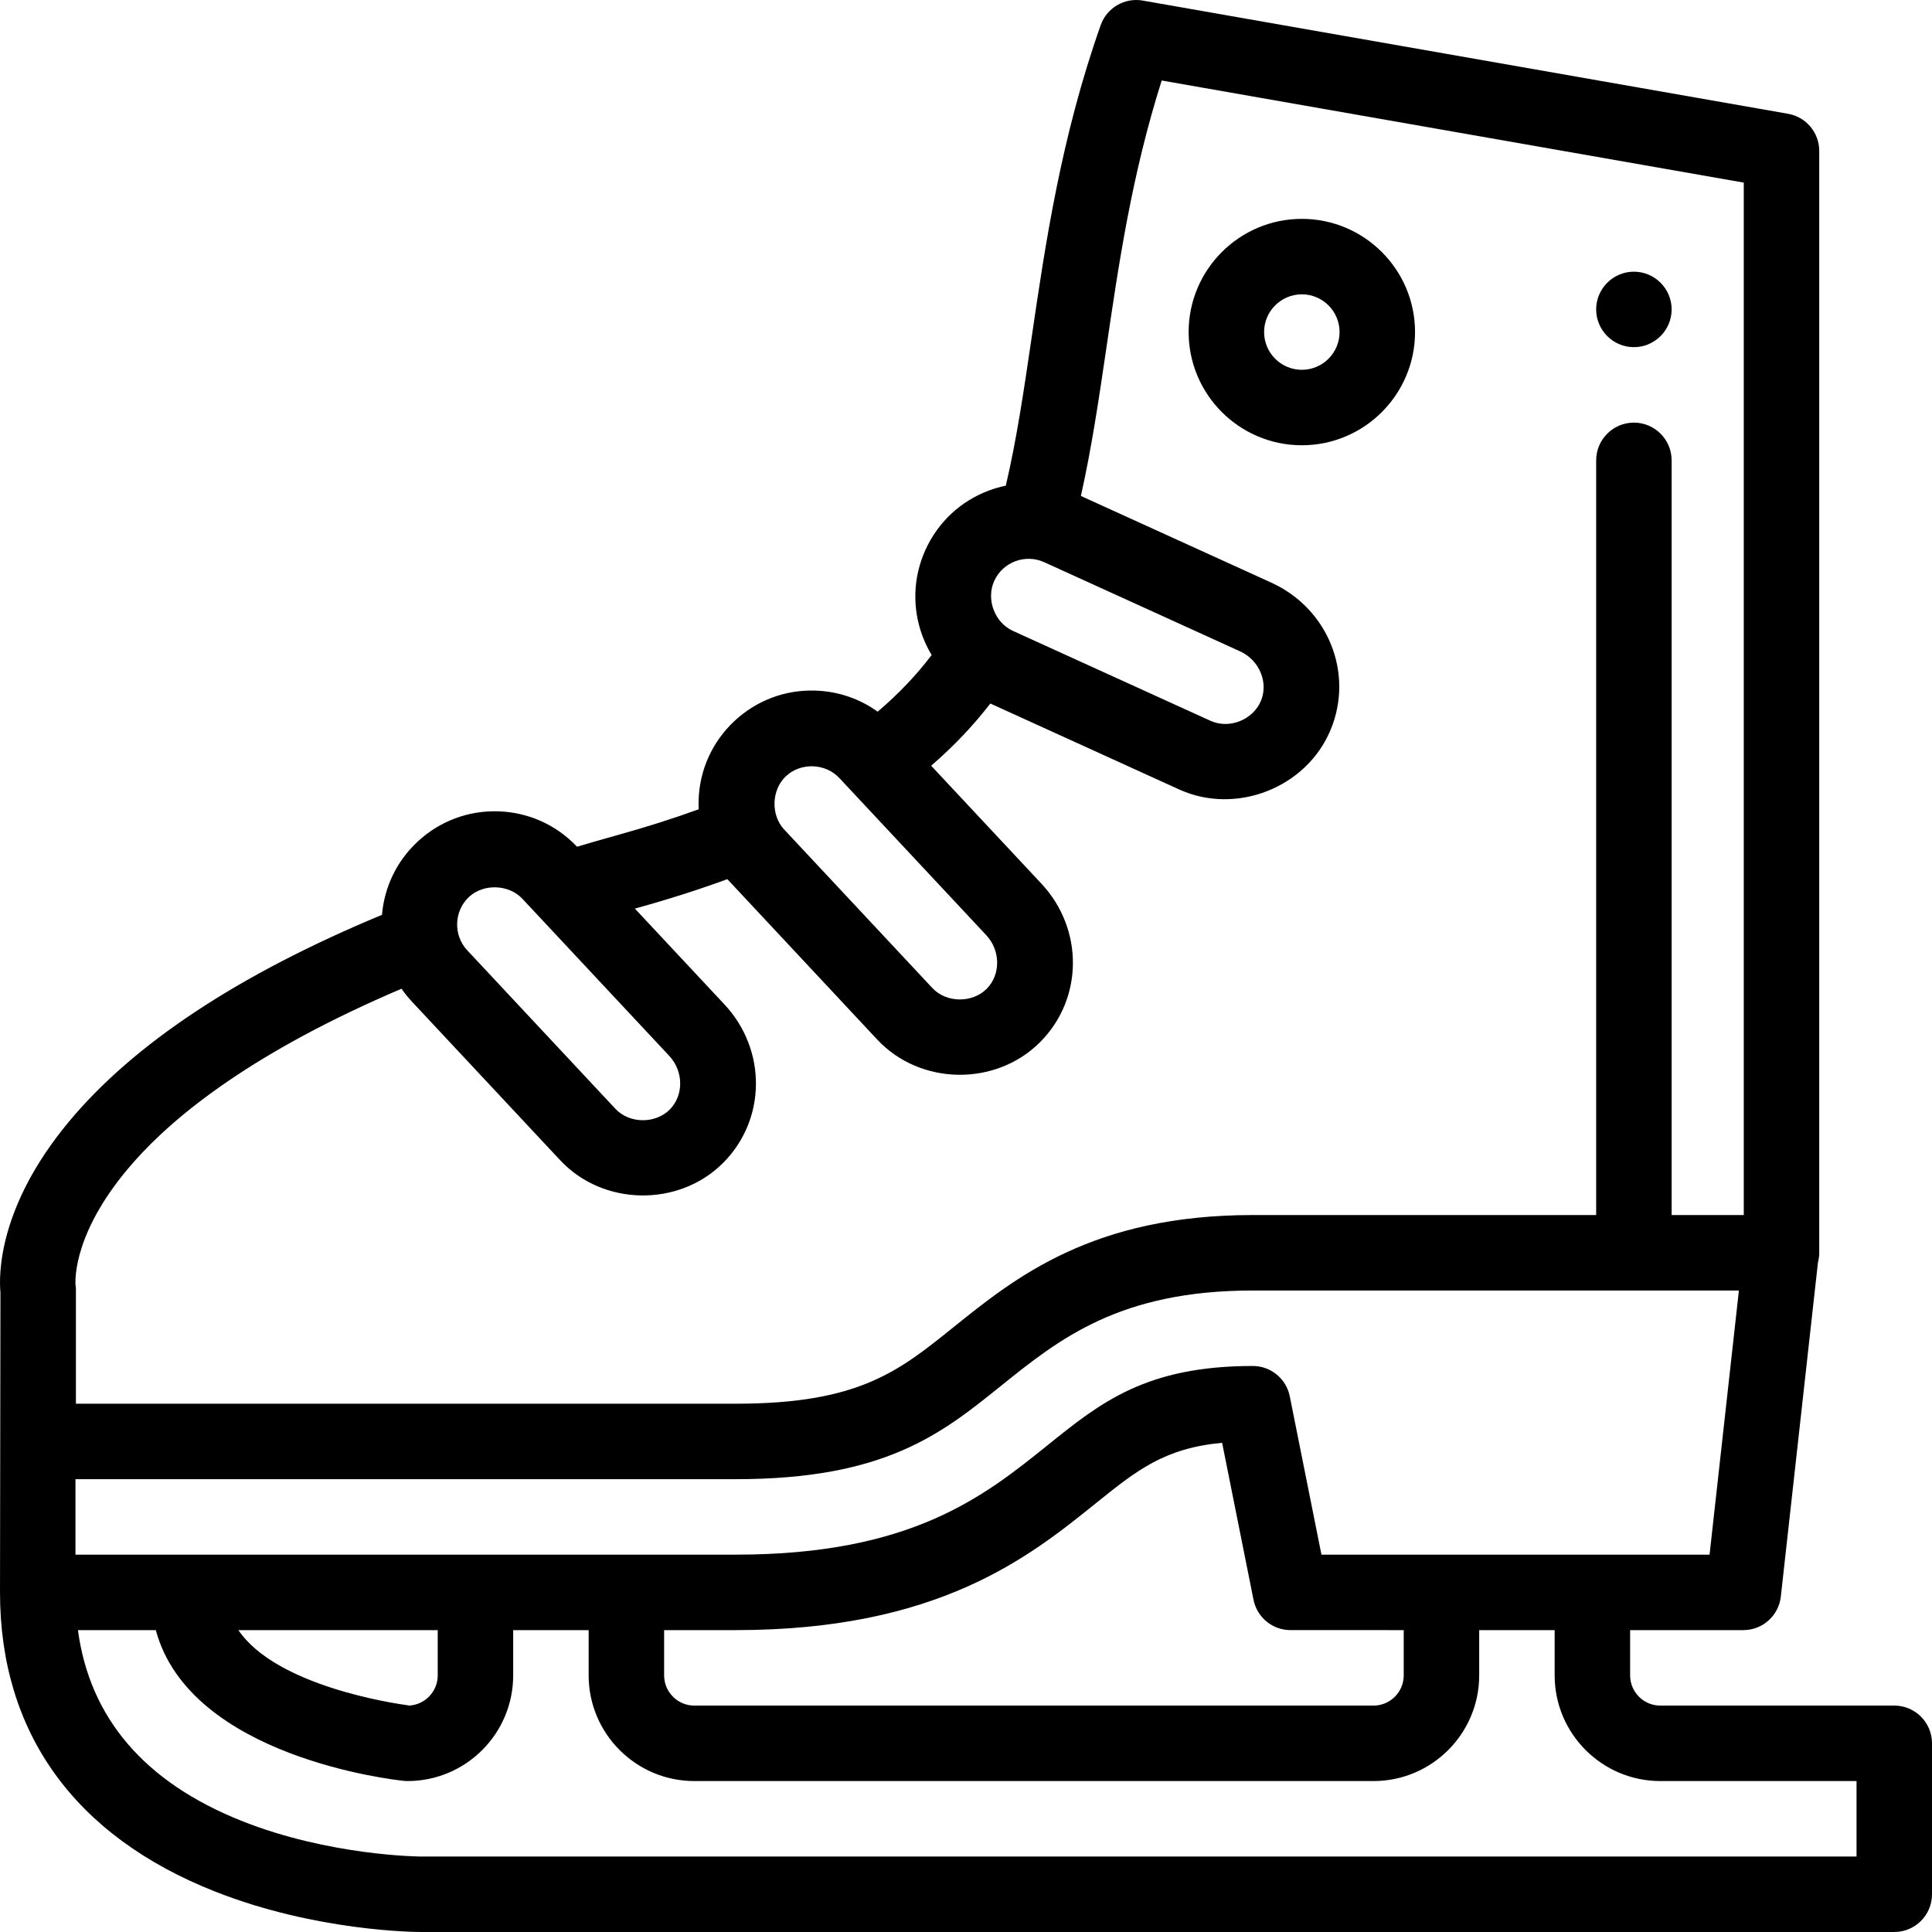 <!-- icon666.com - MILLIONS vector ICONS FREE --><svg viewBox="0 0 512 512" xmlns="http://www.w3.org/2000/svg"><path d="m502 452h-62c-4.41 0-8-3.59-8-8v-12h30c5.098 0 9.375-3.832 9.938-8.895l9.844-88.578c.211-.809.336-1.652.336-2.527v-291.996c0-4.859-3.488-9.012-8.273-9.852l-171-30c-4.816-.848-9.531 1.914-11.156 6.52-10.52 29.797-14.652 57.965-18.301 82.812-2.047 13.961-3.977 27.035-6.836 39.219-1.512.312-3.016.742-4.488 1.293-7.504 2.812-13.465 8.375-16.785 15.668-3.32 7.297-3.598 15.445-.789 22.949.656 1.75 1.465 3.414 2.41 4.98-4.012 5.27-8.723 10.273-14.309 15.008-4.773-3.434-10.453-5.383-16.461-5.586-8.012-.277-15.645 2.594-21.496 8.066-5.855 5.473-9.227 12.898-9.496 20.906-.031.832-.016 1.656.023 2.48-6.672 2.422-13.879 4.723-21.715 6.895-3.574.992-7.07 2.004-10.531 3.027-5.461-5.777-12.836-9.109-20.785-9.375-8.016-.27-15.645 2.594-21.496 8.066-5.477 5.117-8.777 11.945-9.402 19.359-38.004 15.789-65.84 34.168-83.059 54.922-18.695 22.535-18.488 40.547-18.055 45.188l-.117 79.449c0 37.164 19.727 64.586 57.047 79.301 26.82 10.578 53.273 10.699 54.387 10.699h390.566c5.523 0 10-4.477 10-10v-40c0-5.523-4.477-10-10-10zm-238.52-298.051c2.285-5.02 8.227-7.238 13.246-4.961l51.898 23.621c5.082 2.312 7.57 8.188 5.547 13.098-2.059 4.988-8.328 7.613-13.395 5.305 0 0-52.195-23.754-52.336-23.816-4.871-2.219-7.168-8.391-4.961-13.246zm-55.191 51.746c3.941-3.684 10.465-3.453 14.133.477l38.938 41.652c3.816 4.078 3.871 10.461.121 14.223-3.762 3.777-10.633 3.816-14.402-.215 0 0-39.148-41.875-39.266-42.004-3.598-3.848-3.371-10.539.477-14.133zm-84 32c3.84-3.59 10.566-3.344 14.133.477l38.941 41.652c3.812 4.078 3.867 10.461.121 14.223-3.77 3.785-10.633 3.82-14.406-.215 0 0-39.145-41.875-39.266-42.004-3.738-4-3.512-10.406.477-14.133zm-88.871 70.273c11.242-12.734 32.195-29.426 70.992-45.945.836 1.211 1.77 2.367 2.793 3.461 0 0 39.223 41.957 39.266 42.004 11.383 12.18 31.465 12.438 43.184.676 11.449-11.496 11.59-29.941.32-41.996l-23.723-25.379c.18-.051.355-.102.539-.152 8.617-2.387 16.582-4.941 23.969-7.648.148.164 39.672 42.461 39.711 42.5 11.41 12.207 31.434 12.469 43.184.676 11.449-11.496 11.59-29.941.32-41.996l-29.207-31.246c6.07-5.234 11.246-10.734 15.688-16.48 0 0 50.016 22.762 50.039 22.773 15.051 6.848 33.773-.395 40.164-15.875 6.191-14.996-.727-32.098-15.746-38.934l-50.465-22.969c2.812-12.523 4.754-25.586 6.73-39.051 3.336-22.703 6.77-46.105 14.688-71.051l154.254 27.062v273.602h-19.117v-200c0-5.508-4.488-10-10-10s-10 4.492-10 10v200h-91c-42.383 0-62.867 16.488-79.332 29.738-14.613 11.766-25.172 20.262-57.668 20.262h-174.883v-30c0-.629.016-.844-.098-1.418-.113-1.496-.57-14.523 15.398-32.613zm-15.418 84.031h175c39.547 0 54.441-11.988 70.211-24.684 15.465-12.445 31.457-25.316 66.789-25.316h128.828l-7.777 70h-102.852l-8.395-41.961c-.934-4.676-5.039-8.039-9.805-8.039-28.285 0-40.316 9.684-54.25 20.898-16.949 13.641-36.156 29.102-82.75 29.102h-175zm352 40v12c0 4.41-3.59 8-8 8h-180c-4.41 0-8-3.59-8-8v-12h19c53.645 0 77.715-19.375 95.289-33.52 10.992-8.848 18.234-14.676 33.586-16.125l8.32 41.605c.934 4.676 5.039 8.039 9.805 8.039zm-256 0v12c0 4.246-3.324 7.73-7.508 7.984-4.504-.598-35.277-5.219-45.32-19.984zm376 60h-380.555c-.238 0-24.211-.168-47.52-9.484-25.617-10.238-40.133-27.203-43.273-50.516h20.637c9.082 33.684 63.18 39.688 65.684 39.945.34.039.684.055 1.027.055 15.441 0 28-12.559 28-28v-12h20v12c0 15.438 12.562 28 28 28h180c15.438 0 28-12.559 28-28v-12h20v12c0 15.438 12.562 28 28 28h52zm0 0"></path><path d="m433 92c5.512 0 10-4.488 10-10 0-5.508-4.488-10-10-10s-10 4.492-10 10c0 5.512 4.488 10 10 10zm0 0"></path><path d="m375 88c0-16.539-13.457-30-30-30s-30 13.461-30 30c0 16.543 13.457 30 30 30s30-13.457 30-30zm-30 10c-5.516 0-10-4.484-10-10 0-5.512 4.484-10 10-10s10 4.488 10 10c0 5.516-4.484 10-10 10zm0 0"></path></svg>